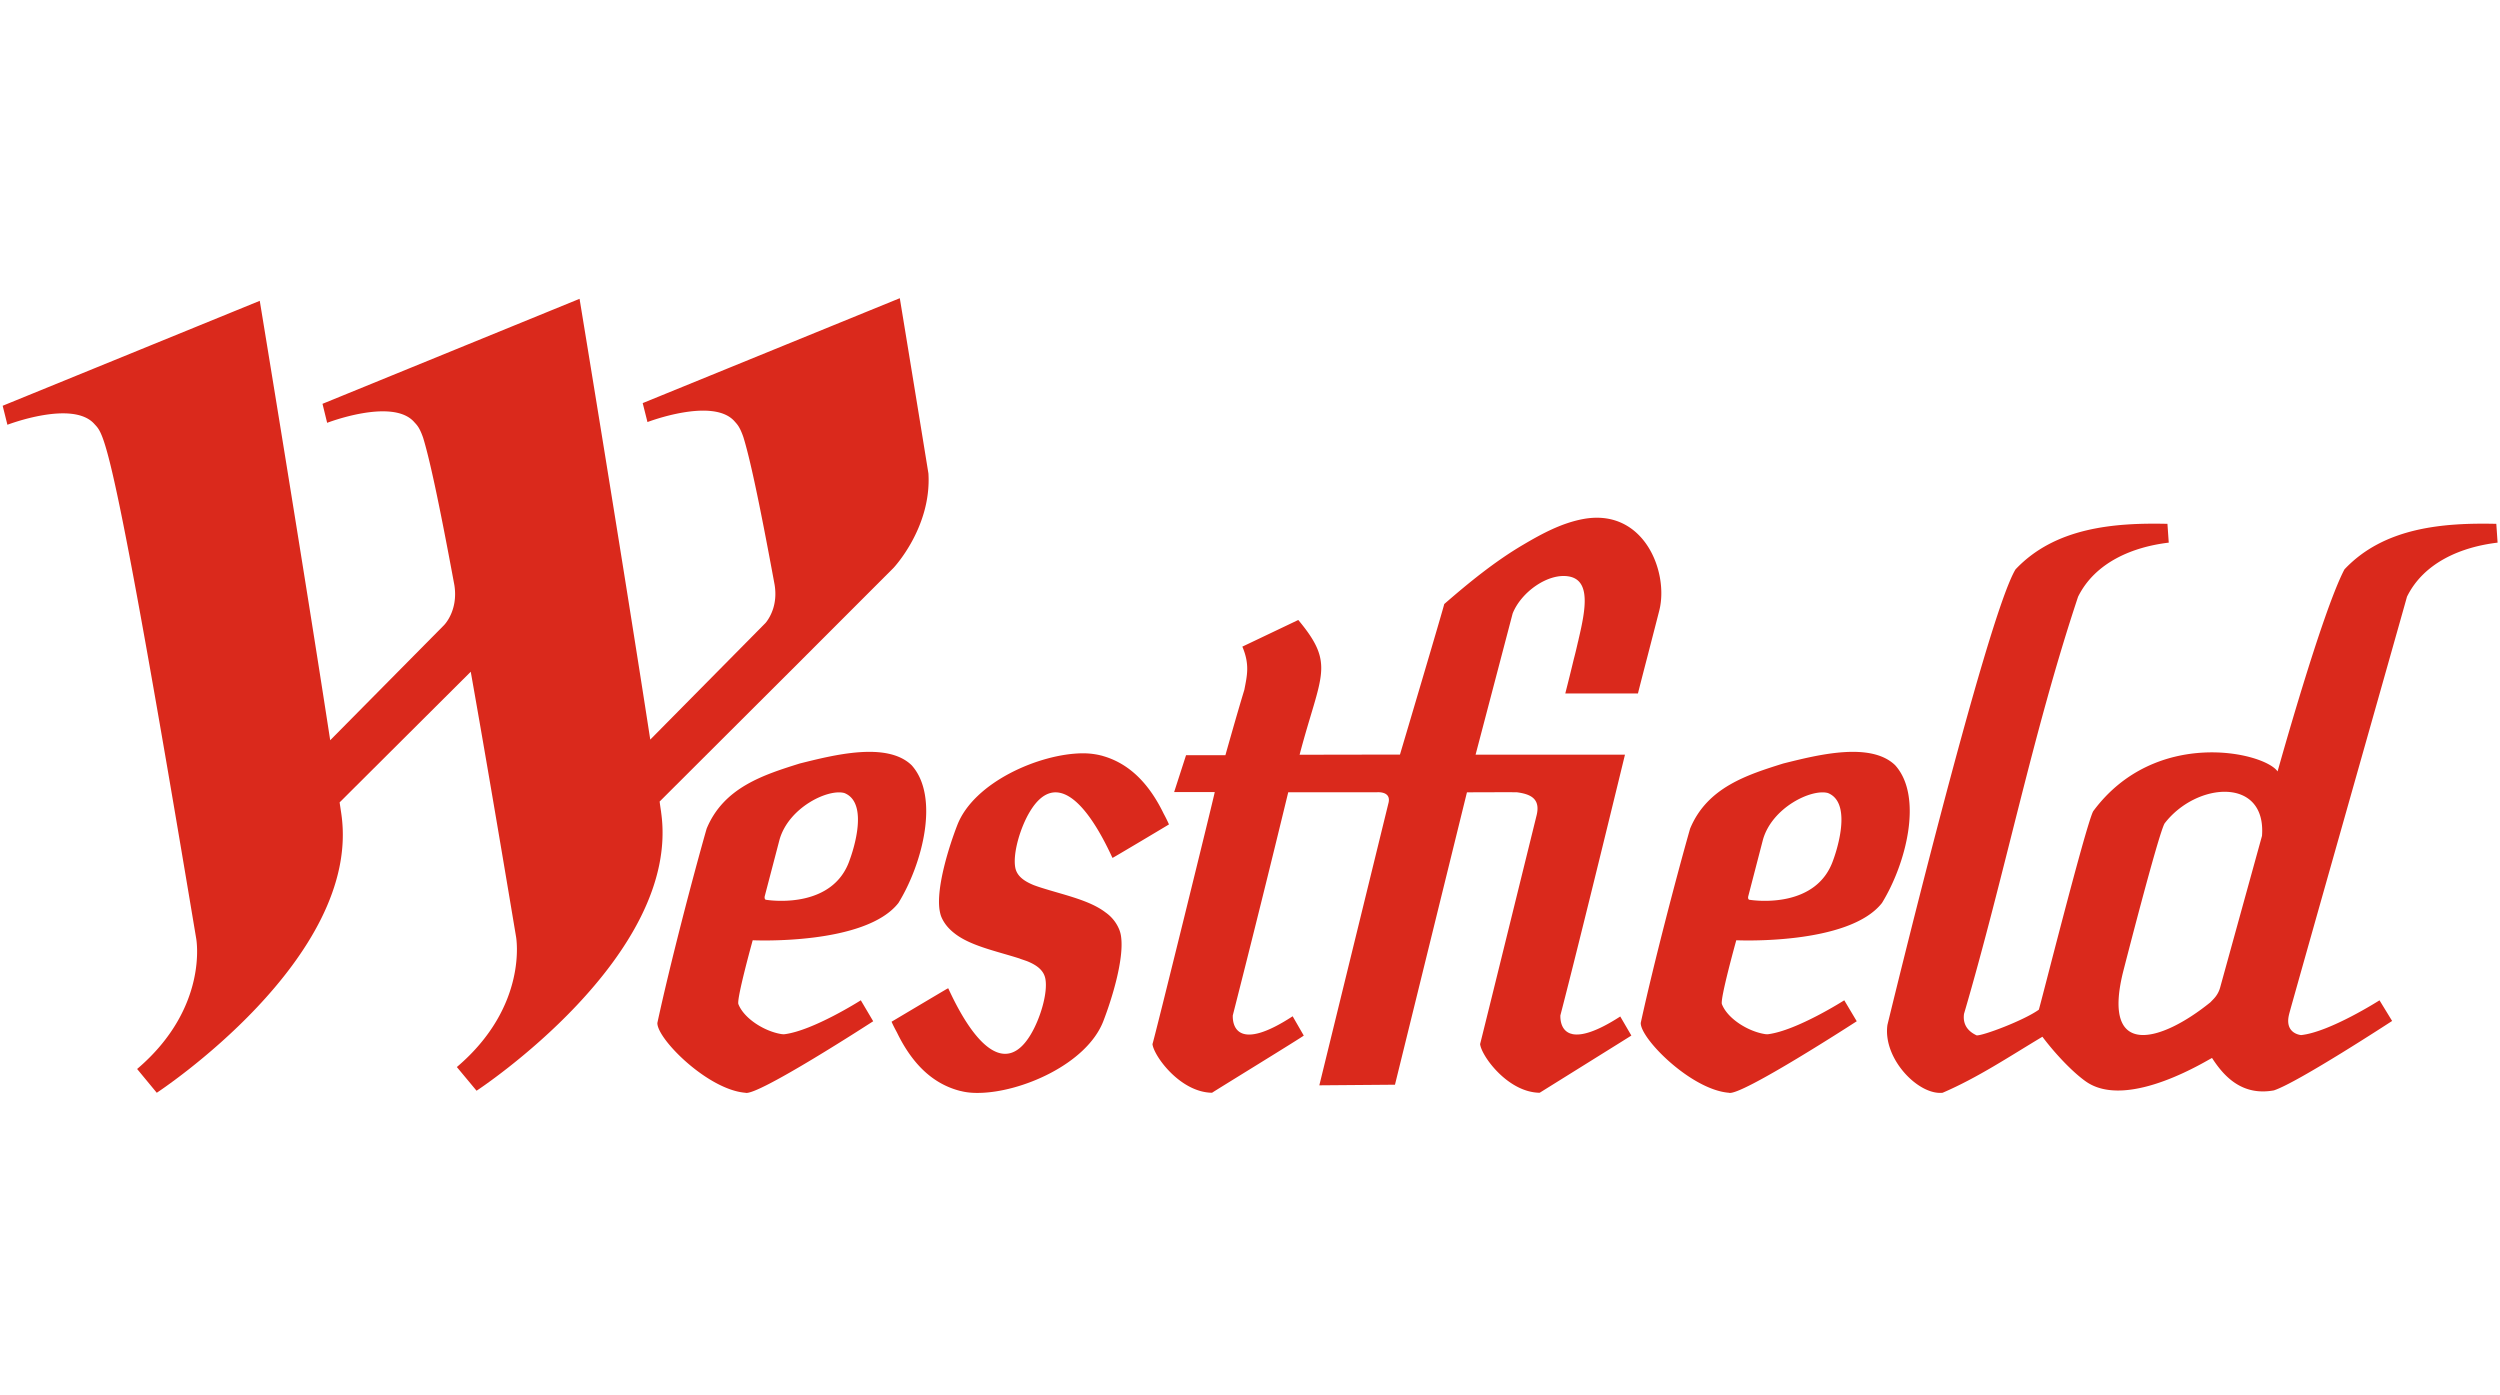 <svg xmlns="http://www.w3.org/2000/svg" width="86" height="48" fill="none" viewBox="0 0 86 48" focusable="false" class="chakra-icon css-efe5wl" aria-label="Westfield"><g fill="#da291c"><path d="M85.873 18.02c-1.839-.042-3.866.124-5.224 1.567-.774 1.466-2.3 6.95-2.3 6.95-.466-.666-4.19-1.513-6.327 1.348-.007.007-.013.02-.02.028-.275.56-1.848 6.815-1.867 6.821-.515.37-1.93.901-2.138.883-.316-.146-.482-.387-.435-.74 1.4-4.77 2.357-9.645 3.924-14.35.59-1.188 1.886-1.714 3.119-1.86l-.045-.647c-1.836-.042-3.865.124-5.226 1.567-1.015 1.677-4.406 15.669-4.406 15.669-.165 1.161 1.065 2.426 1.898 2.335 1.214-.522 2.305-1.253 3.433-1.927.377.505.98 1.171 1.482 1.53 1.459 1.05 4.336-.822 4.354-.798.407.632 1.033 1.314 2.128 1.113.826-.271 4.066-2.388 4.066-2.388l-.434-.71s-1.712 1.092-2.696 1.196c0 0-.587-.04-.413-.72-.018.02 4.054-14.34 4.054-14.36.586-1.188 1.883-1.714 3.117-1.86zm-8.06 10.733-1.428 5.173c-.075.308-.235.432-.346.552-1.716 1.387-3.731 1.944-3.012-1.015 0 0 1.228-4.807 1.437-5.14 1.094-1.424 3.502-1.61 3.349.43M65.2 26.33c-.845-.83-2.689-.357-3.858-.065-1.24.39-2.616.822-3.203 2.242-.468 1.644-1.262 4.682-1.697 6.68-.018.542 1.734 2.299 3.03 2.404.387.143 4.4-2.46 4.4-2.46l-.429-.721s-1.63 1.04-2.62 1.167c-.046.004-.098-.003-.098-.003-.576-.086-1.291-.522-1.49-1.028-.076-.16.493-2.201.493-2.201s3.862.183 5.012-1.283c.836-1.36 1.416-3.658.46-4.731m-2.14 3.262c-.564 1.622-2.567 1.41-2.887 1.358-.058-.025-.033-.118-.033-.118l.505-1.946c.313-1.108 1.67-1.76 2.235-1.607.93.368.18 2.313.18 2.313M54.274 22.117c-.04.177-.084.364-.133.547a78 78 0 0 1-.295 1.191h2.5c-.002 0 .157-.623.33-1.286.196-.76.407-1.577.407-1.582.323-1.312-.525-3.5-2.597-3.137-.75.135-1.43.5-2.09.89-.964.567-1.858 1.294-2.715 2.04.016 0-1.522 5.177-1.522 5.177l-3.453.006c.734-2.789 1.241-3.092-.045-4.636l-1.924.917c.26.614.163.995.068 1.488-.233.758-.651 2.247-.651 2.247H40.8l-.41 1.269 1.397-.002c.013.015-2.121 8.67-2.142 8.67.044.405.95 1.66 2.05 1.675-.018 0 3.169-1.952 3.154-1.968l-.382-.663c-1.862 1.215-2.073.365-2.059-.03a690 690 0 0 0 1.907-7.675h3.037s.536-.061.406.392l-2.373 9.688 2.602-.021 2.476-10.058s1.739-.008 1.73 0c.476.064.814.231.66.816 0 0-1.92 7.793-1.937 7.844.043.405.949 1.66 2.048 1.675h.002c.005-.005 3.154-1.965 3.153-1.968l-.382-.656c-.822.531-1.322.661-1.622.61q-.011.001-.026-.006-.018-.005-.038-.01c-.01-.003-.025-.008-.037-.01l-.011-.005c-.282-.112-.331-.417-.326-.616.663-2.547 2.222-8.969 2.222-8.969H50.76l1.275-4.857c.294-.74 1.213-1.39 1.919-1.277.773.123.594 1.124.355 2.14-.01.05-.022.103-.036.15M40.212 28.36v-.002a5 5 0 0 0-.182-.368c-.587-1.212-1.33-1.765-2.088-1.983-.04-.014-.079-.02-.114-.03a2.6 2.6 0 0 0-.592-.063c-1.468.011-3.73.988-4.304 2.467-.298.767-.719 2.131-.614 2.904.015.092.034.181.063.253.1.238.263.423.471.582.545.421 1.43.6 2.224.854.012.006.021.01.038.016q.106.035.211.072c.323.13.579.305.636.61.089.483-.174 1.371-.511 1.927-.807 1.338-1.852.527-2.83-1.601q-.006.003-.02.008h-.005c-.07.037-1.86 1.103-1.923 1.14v.002h-.002c.057.131.122.252.186.371.586 1.21 1.329 1.766 2.091 1.986.038.01.074.022.112.028q.262.067.59.063c1.467-.008 3.732-.99 4.305-2.467.298-.77.716-2.131.612-2.902a1 1 0 0 0-.067-.258 1.33 1.33 0 0 0-.465-.579c-.549-.424-1.43-.602-2.225-.856l-.037-.012q-.105-.034-.21-.073c-.325-.134-.584-.307-.638-.611-.086-.485.173-1.375.51-1.928.813-1.339 1.856-.527 2.834 1.601q.002 0 .017-.009v.003l.004-.003c.07-.034 1.859-1.1 1.923-1.142M31.366 26.33c-.846-.83-2.687-.357-3.857-.065-1.24.39-2.614.822-3.201 2.242-.47 1.644-1.264 4.682-1.694 6.68-.022.542 1.73 2.299 3.026 2.404.389.143 4.398-2.46 4.398-2.46l-.426-.721s-1.634 1.04-2.622 1.167c-.045.004-.098-.003-.098-.003-.573-.086-1.288-.522-1.49-1.028-.076-.16.491-2.201.491-2.201s3.866.183 5.013-1.283c.837-1.36 1.417-3.658.46-4.731m-2.14 3.262c-.561 1.622-2.567 1.41-2.885 1.358-.055-.025-.035-.118-.035-.118l.509-1.946c.313-1.108 1.666-1.76 2.23-1.607.937.368.18 2.313.18 2.313"></path><path d="M22.743 27.936a15 15 0 0 1-.052-.364h.001l4.538-4.527 3.505-3.507s1.315-1.389 1.203-3.25c-.545-3.364-.985-6.03-.985-6.03L22.15 13.85l-.041.017.164.652s2.238-.86 2.987-.035c.093.108.181.175.313.555.207.67.516 2.046 1.073 5.072.11.662-.144 1.098-.281 1.281q-.032.04-.033.04l-3.963 4.01c-.889-5.782-2.432-15.163-2.432-15.163l-8.843 3.612.16.654s2.24-.866 2.988-.034c.094.107.182.17.315.551.204.67.515 2.044 1.075 5.074.136.888-.363 1.375-.363 1.375l-3.91 3.953c-.887-5.783-2.423-15.116-2.423-15.116l-8.844 3.61.163.654s2.238-.862 2.987-.032c.352.392.59.221 3.508 17.708 0 0 .442 2.379-2.033 4.485l.676.818s7.061-4.624 6.35-9.585l-.06-.404 4.511-4.494c.411 2.32.92 5.294 1.558 9.113 0 0 .44 2.38-2.036 4.485l.678.815s7.06-4.622 6.348-9.585"></path></g></svg>